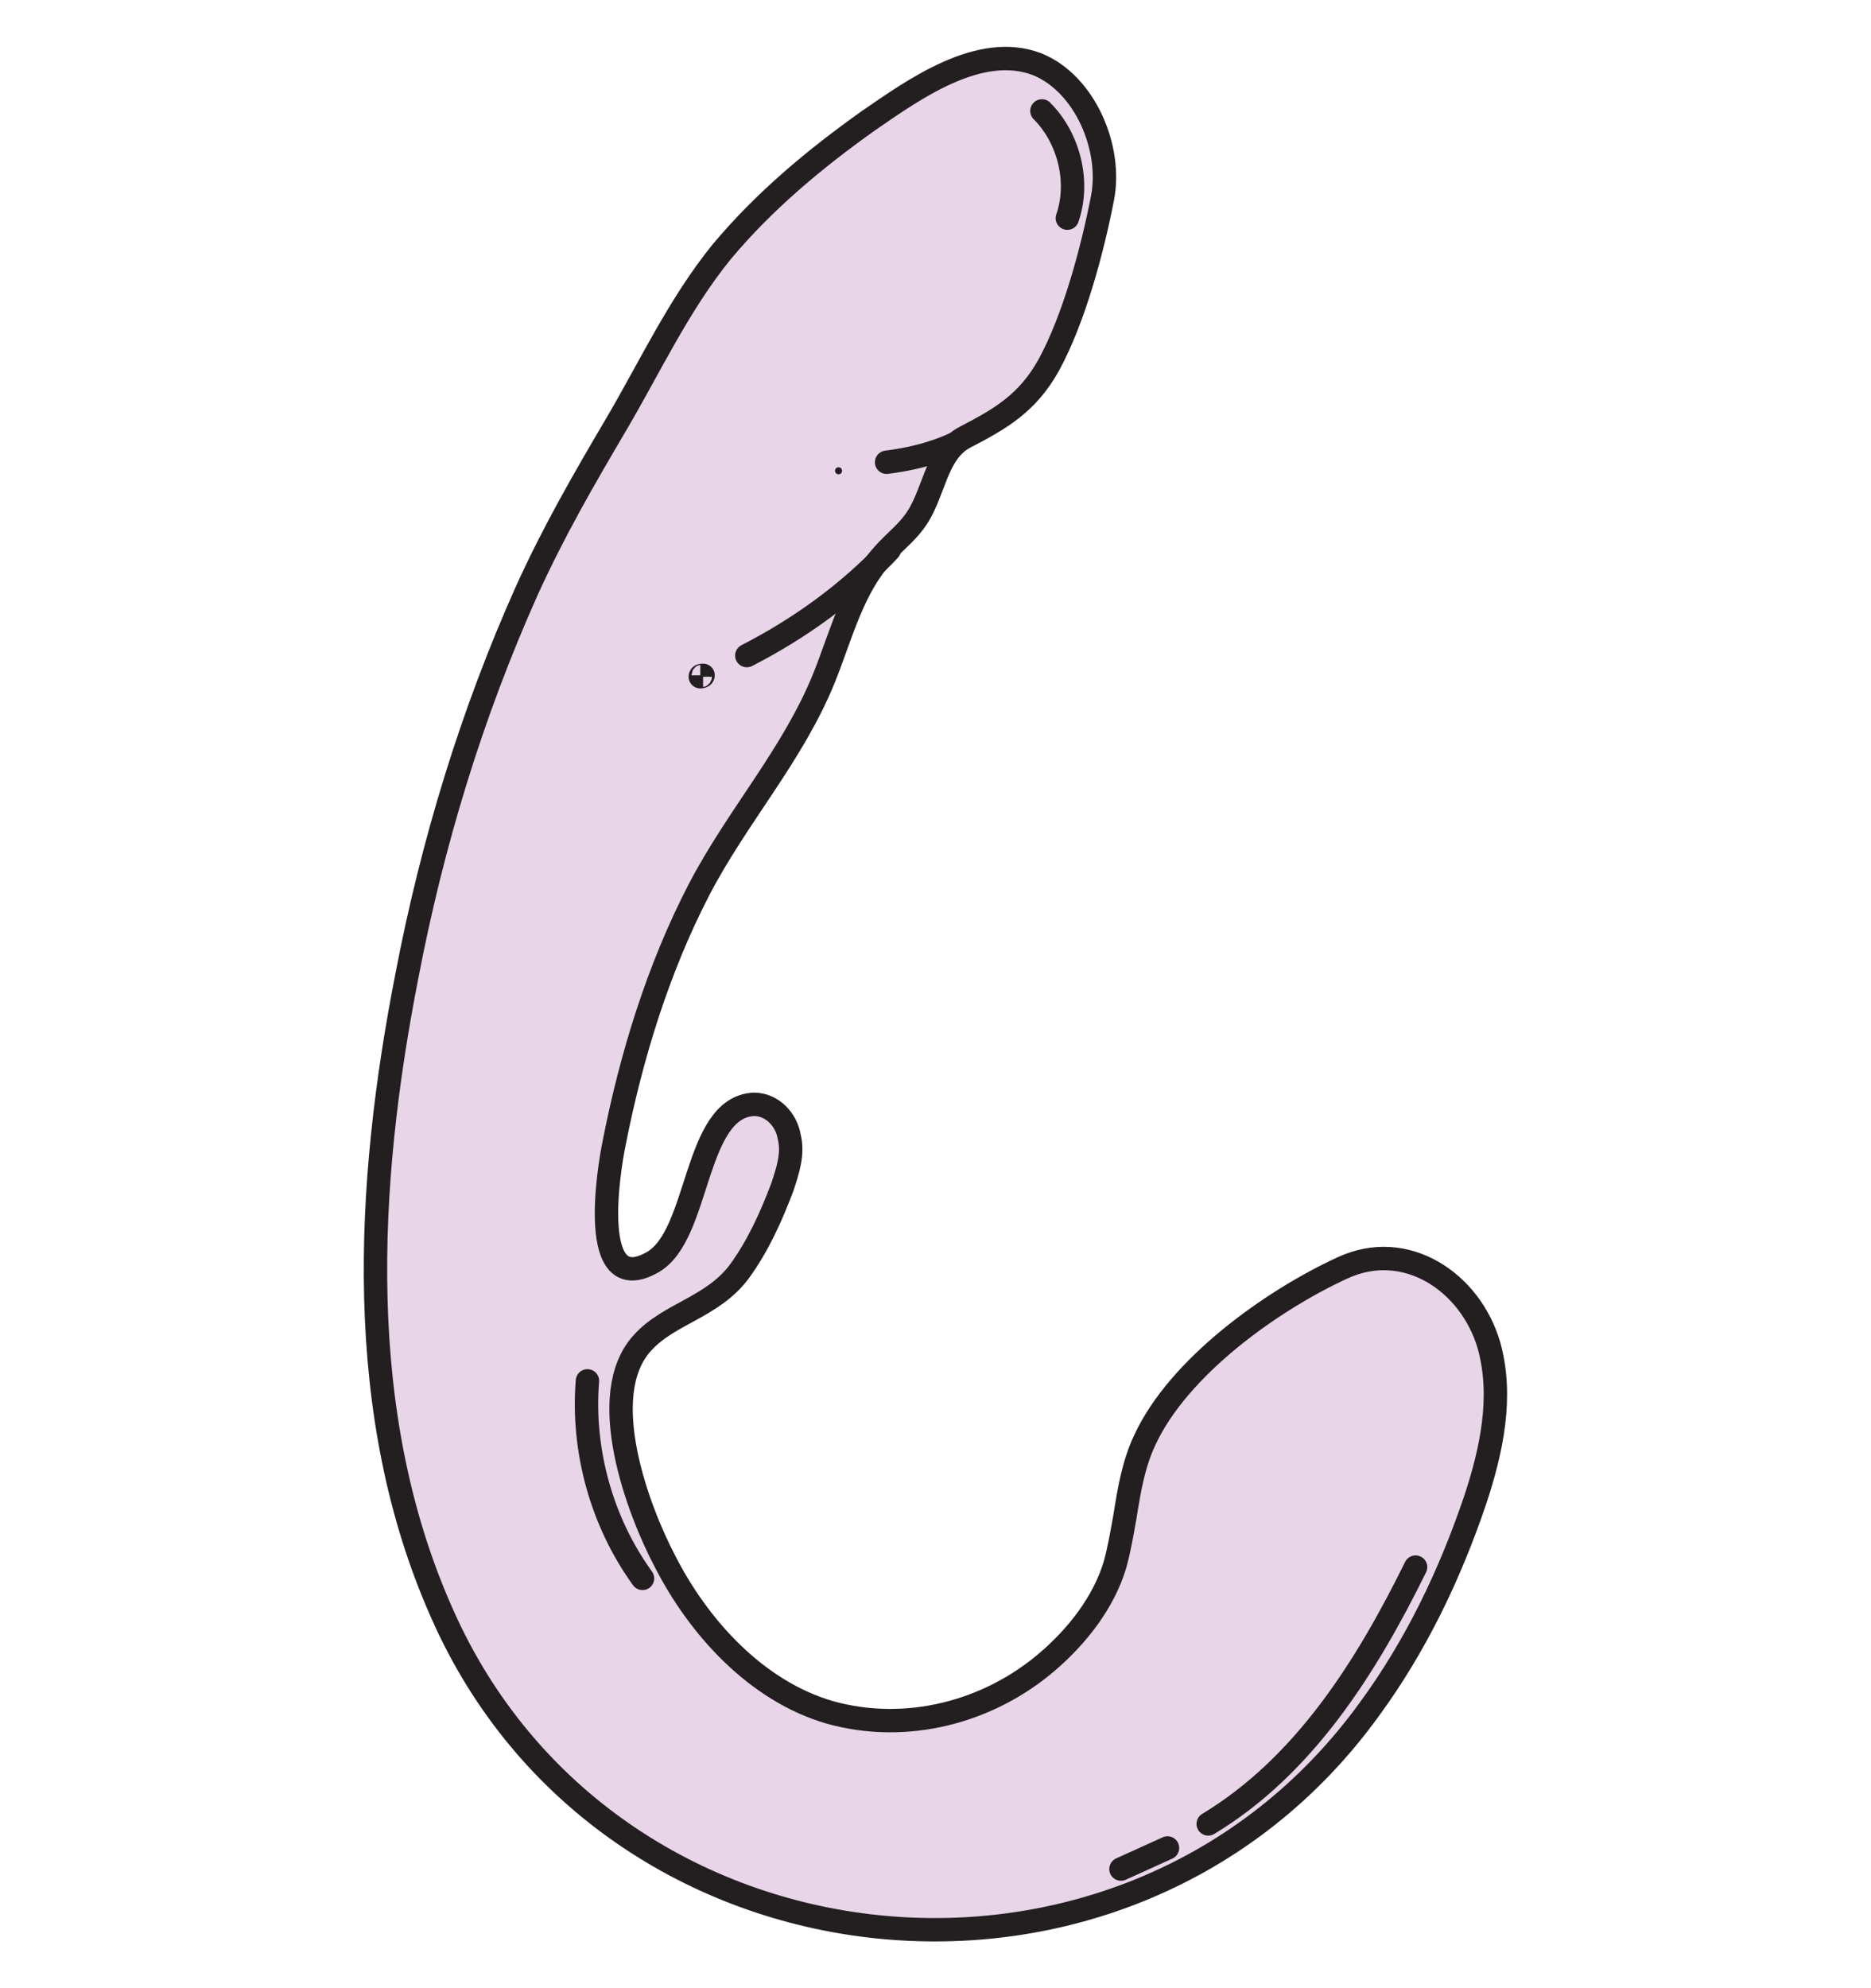 <svg width="32" height="34" viewBox="0 0 32 34" fill="none" xmlns="http://www.w3.org/2000/svg">
<path d="M19.241 25.931C19.193 26.196 19.145 26.486 19.072 26.751C18.879 27.403 18.421 27.982 17.914 28.416C16.901 29.285 15.501 29.647 14.198 29.285C12.943 28.923 11.954 27.837 11.375 26.703C10.916 25.834 10.168 23.855 10.989 22.963C11.447 22.456 12.195 22.359 12.654 21.732C12.967 21.298 13.185 20.815 13.378 20.308C13.474 20.019 13.571 19.729 13.498 19.44C13.45 19.15 13.209 18.885 12.895 18.885C11.857 18.933 11.978 21.129 11.158 21.587C10.048 22.215 10.41 19.995 10.506 19.536C10.796 18.064 11.254 16.568 11.954 15.217C12.605 13.962 13.571 12.9 14.102 11.573C14.391 10.849 14.584 10.053 15.115 9.474C15.284 9.281 15.477 9.136 15.622 8.943C15.984 8.485 15.984 7.737 16.515 7.471C17.118 7.158 17.576 6.892 17.938 6.241C18.373 5.444 18.686 4.262 18.855 3.393C19.024 2.549 18.566 1.439 17.745 1.101C16.756 0.715 15.622 1.535 14.85 2.066C13.933 2.718 13.064 3.442 12.34 4.31C11.616 5.203 11.134 6.241 10.555 7.23C10 8.171 9.469 9.088 9.01 10.101C8.069 12.201 7.393 14.421 6.959 16.689C6.259 20.26 6.042 24.193 7.562 27.596C10.386 33.99 19.29 34.931 23.416 29.236C24.212 28.151 24.791 26.944 25.226 25.665C25.515 24.797 25.708 23.88 25.467 23.011C25.153 21.925 24.043 21.177 22.957 21.684C21.751 22.239 20.158 23.373 19.579 24.628C19.386 25.038 19.314 25.472 19.241 25.931Z" fill="#E8D5E8" stroke="#231F20" stroke-width="0.4" stroke-miterlimit="10" stroke-linecap="round" stroke-linejoin="round"/>
<path d="M12.773 11.211C13.666 10.753 14.511 10.149 15.211 9.401" stroke="#231F20" stroke-width="0.4" stroke-miterlimit="10" stroke-linecap="round" stroke-linejoin="round"/>
<path d="M15.164 7.905C15.55 7.857 15.96 7.761 16.322 7.592" stroke="#231F20" stroke-width="0.4" stroke-miterlimit="10" stroke-linecap="round" stroke-linejoin="round"/>
<ellipse cx="14.342" cy="8.051" rx="0.06" ry="0.06" fill="#231F20"/>
<path d="M11.977 11.573C11.977 11.549 12.001 11.549 12.025 11.549C12.025 11.573 11.977 11.573 11.977 11.573Z" stroke="#231F20" stroke-width="0.4" stroke-miterlimit="10" stroke-linecap="round" stroke-linejoin="round"/>
<path d="M20.664 31.191C22.305 30.201 23.367 28.512 24.211 26.799" stroke="#231F20" stroke-width="0.4" stroke-miterlimit="10" stroke-linecap="round" stroke-linejoin="round"/>
<path d="M19.172 31.963C19.437 31.843 19.703 31.722 19.968 31.602" stroke="#231F20" stroke-width="0.4" stroke-miterlimit="10" stroke-linecap="round" stroke-linejoin="round"/>
<path d="M10.047 23.614C9.951 24.797 10.289 26.027 10.989 26.992" stroke="#231F20" stroke-width="0.4" stroke-miterlimit="10" stroke-linecap="round" stroke-linejoin="round"/>
<path d="M18.255 3.731C18.472 3.104 18.279 2.356 17.82 1.897" stroke="#231F20" stroke-width="0.4" stroke-miterlimit="10" stroke-linecap="round" stroke-linejoin="round"/>
</svg>
